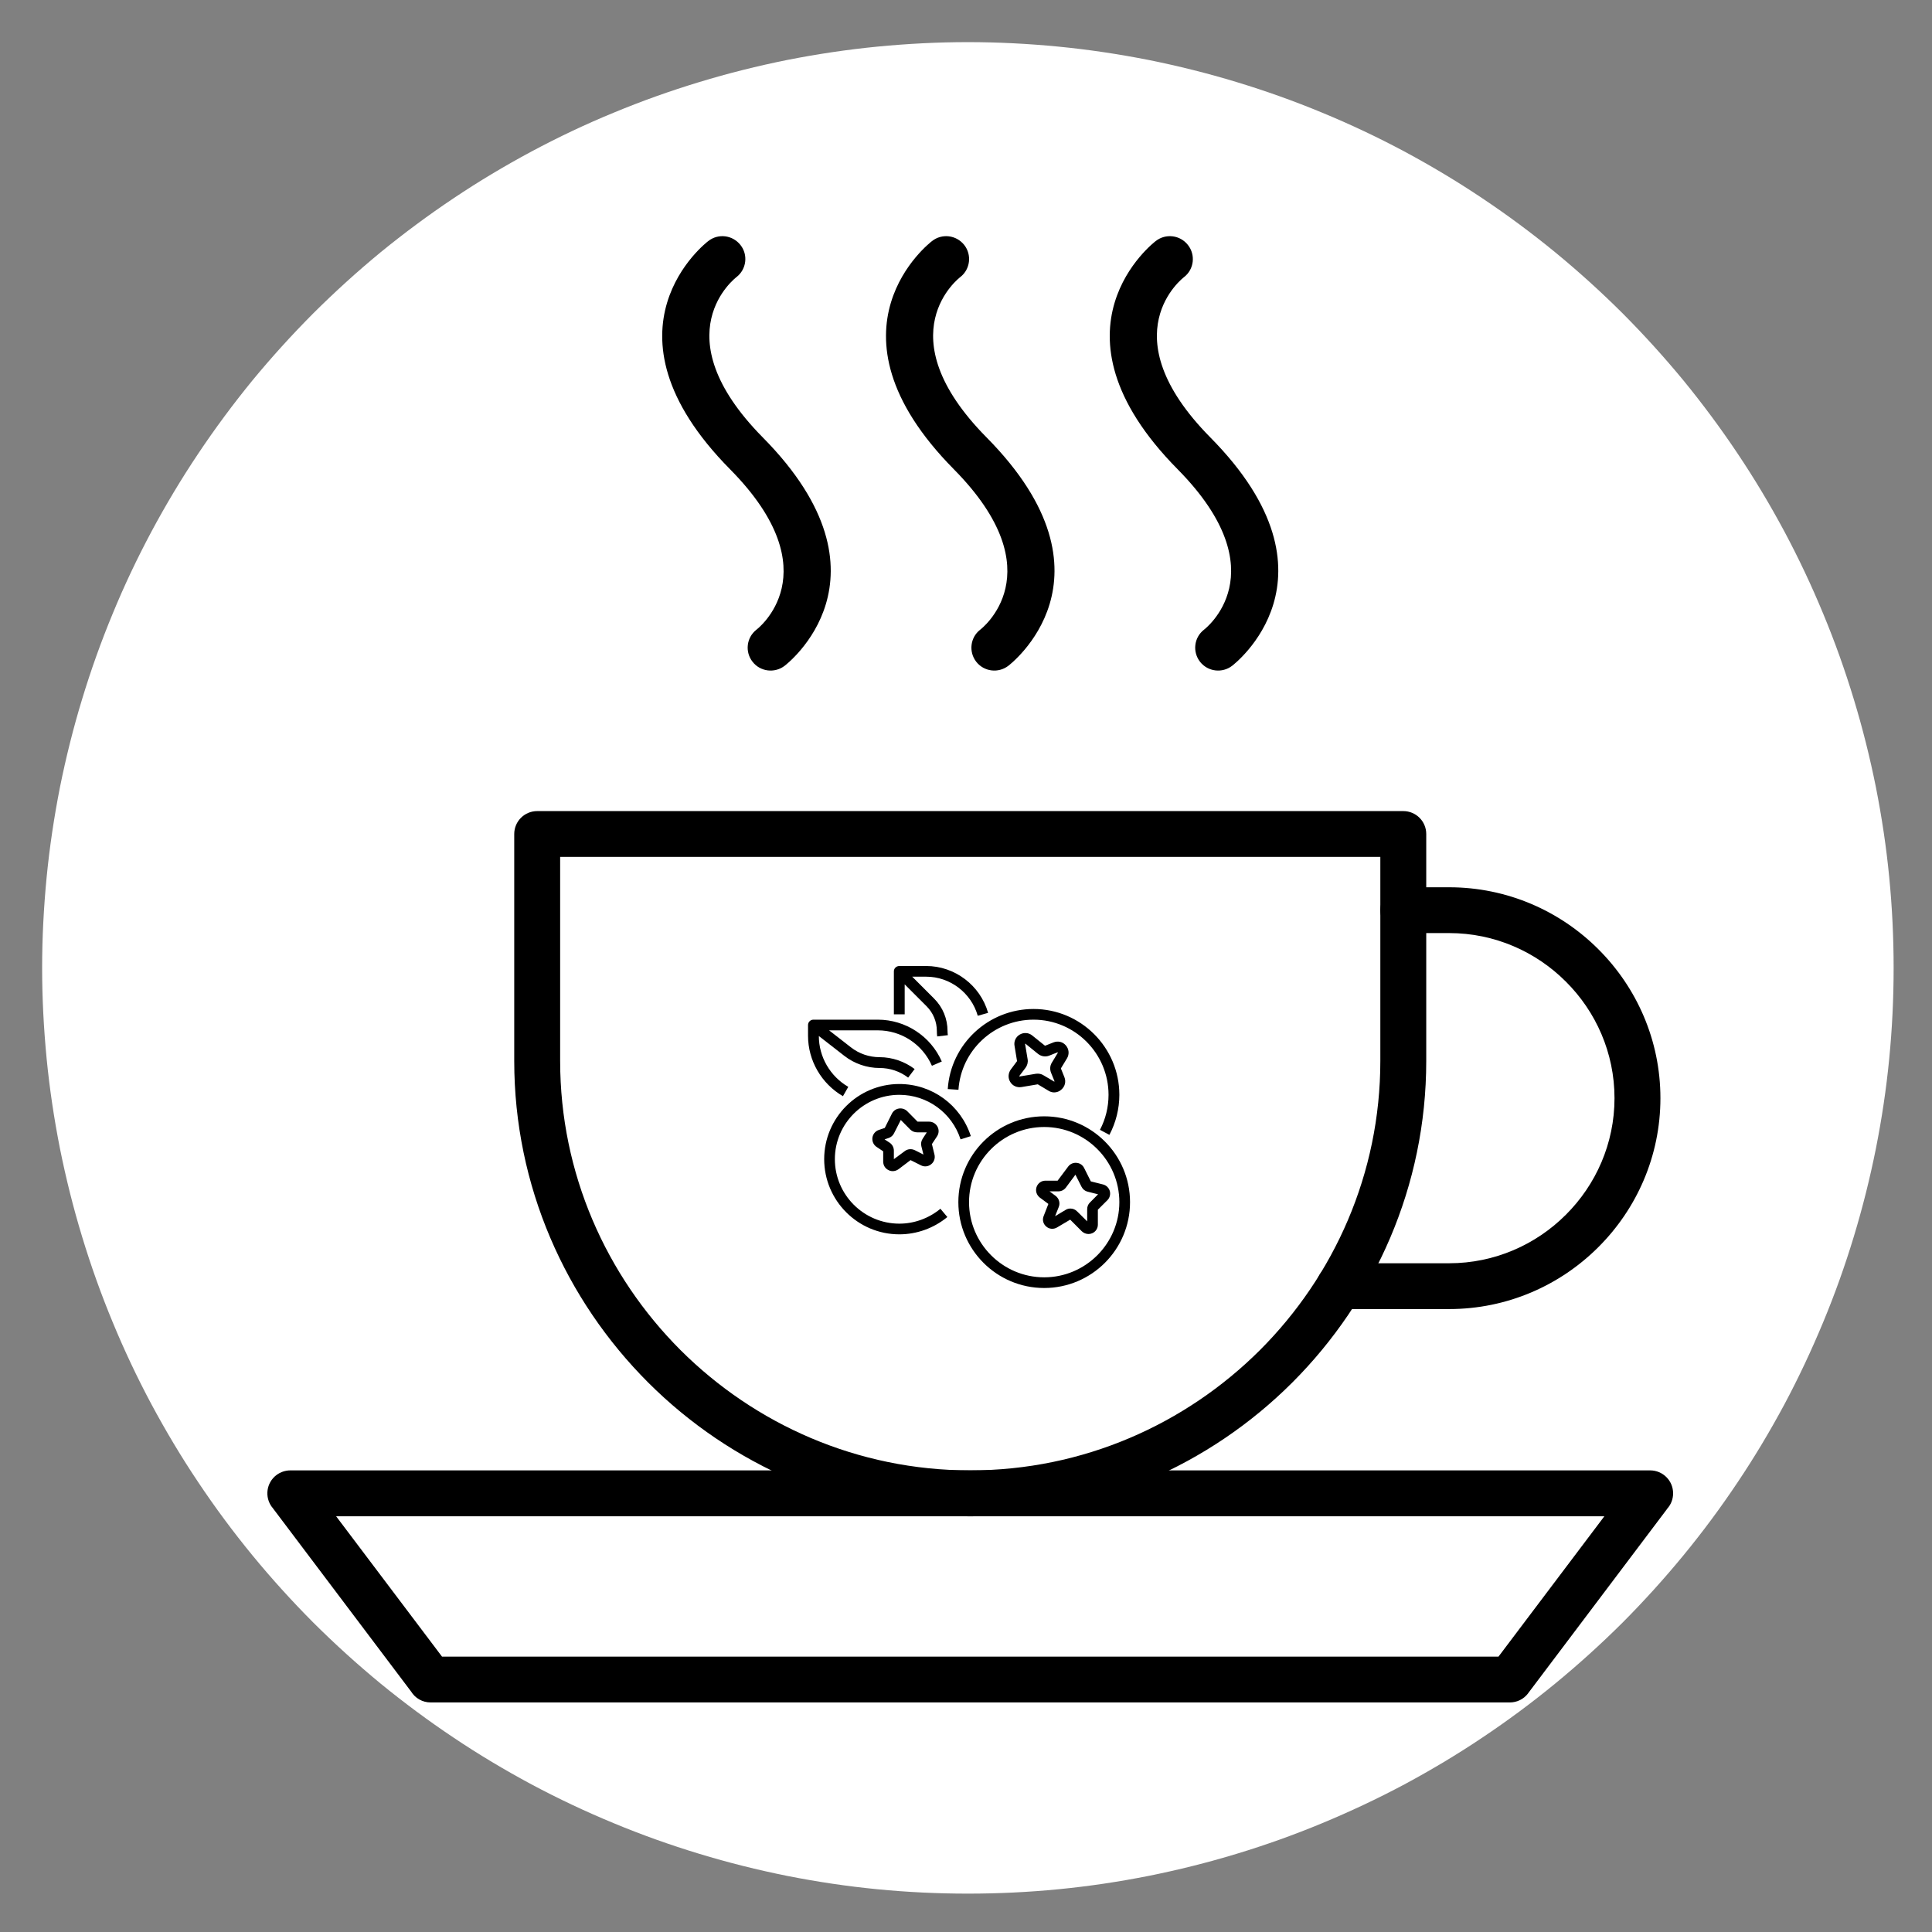 <svg xmlns="http://www.w3.org/2000/svg" xmlns:xlink="http://www.w3.org/1999/xlink" width="96" zoomAndPan="magnify" viewBox="0 0 72 72" height="96" preserveAspectRatio="xMidYMid meet" version="1.0"><rect x="0" y="0" width="72" height="72" fill="#808080" stroke="none"/><defs><clipPath id="2e5a63d261"><path d="M 1.57 1.57 L 70.57 1.57 L 70.57 70.57 L 1.57 70.57 Z M 1.57 1.57 " clip-rule="nonzero"/></clipPath><clipPath id="81cf3b0172"><path d="M 24 8.695 L 31 8.695 L 31 25 L 24 25 Z M 24 8.695 " clip-rule="nonzero"/></clipPath><clipPath id="959bec885e"><path d="M 33 8.695 L 40 8.695 L 40 25 L 33 25 Z M 33 8.695 " clip-rule="nonzero"/></clipPath><clipPath id="19a4b4d23e"><path d="M 41 8.695 L 48 8.695 L 48 25 L 41 25 Z M 41 8.695 " clip-rule="nonzero"/></clipPath><clipPath id="5fbf92bcf0"><path d="M 9.855 54 L 62.355 54 L 62.355 63.445 L 9.855 63.445 Z M 9.855 54 " clip-rule="nonzero"/></clipPath><clipPath id="d7c142e333"><path d="M 35 41 L 42.113 41 L 42.113 48 L 35 48 Z M 35 41 " clip-rule="nonzero"/></clipPath><clipPath id="dd1c7c90b7"><path d="M 30.113 40 L 37 40 L 37 46 L 30.113 46 Z M 30.113 40 " clip-rule="nonzero"/></clipPath><clipPath id="e6958c54d7"><path d="M 30.113 38 L 36 38 L 36 41 L 30.113 41 Z M 30.113 38 " clip-rule="nonzero"/></clipPath></defs><g clip-path="url(#2e5a63d261)"><path fill="#ffffff" d="M 70.57 36.07 C 70.57 37.203 70.516 38.328 70.406 39.453 C 70.297 40.578 70.129 41.695 69.91 42.801 C 69.688 43.91 69.414 45.004 69.086 46.086 C 68.758 47.168 68.379 48.23 67.945 49.273 C 67.512 50.316 67.031 51.34 66.5 52.336 C 65.965 53.332 65.387 54.301 64.758 55.238 C 64.129 56.18 63.457 57.086 62.742 57.957 C 62.023 58.832 61.266 59.668 60.469 60.469 C 59.668 61.266 58.832 62.023 57.957 62.742 C 57.086 63.457 56.18 64.129 55.238 64.758 C 54.301 65.387 53.332 65.965 52.336 66.5 C 51.34 67.031 50.316 67.512 49.273 67.945 C 48.23 68.379 47.168 68.758 46.086 69.086 C 45.004 69.414 43.91 69.688 42.801 69.91 C 41.695 70.129 40.578 70.297 39.453 70.406 C 38.328 70.516 37.203 70.57 36.07 70.57 C 34.941 70.57 33.816 70.516 32.691 70.406 C 31.566 70.297 30.449 70.129 29.34 69.91 C 28.234 69.688 27.137 69.414 26.059 69.086 C 24.977 68.758 23.914 68.379 22.871 67.945 C 21.824 67.512 20.805 67.031 19.809 66.5 C 18.812 65.965 17.844 65.387 16.906 64.758 C 15.965 64.129 15.059 63.457 14.184 62.742 C 13.312 62.023 12.477 61.266 11.676 60.469 C 10.879 59.668 10.121 58.832 9.402 57.957 C 8.688 57.086 8.016 56.18 7.387 55.238 C 6.758 54.301 6.18 53.332 5.645 52.336 C 5.113 51.34 4.629 50.316 4.199 49.273 C 3.766 48.23 3.387 47.168 3.059 46.086 C 2.73 45.004 2.457 43.91 2.234 42.801 C 2.016 41.695 1.848 40.578 1.738 39.453 C 1.629 38.328 1.57 37.203 1.57 36.07 C 1.57 34.941 1.629 33.816 1.738 32.691 C 1.848 31.566 2.016 30.449 2.234 29.34 C 2.457 28.234 2.73 27.137 3.059 26.059 C 3.387 24.977 3.766 23.914 4.199 22.871 C 4.629 21.824 5.113 20.805 5.645 19.809 C 6.18 18.812 6.758 17.844 7.387 16.906 C 8.016 15.965 8.688 15.059 9.402 14.184 C 10.121 13.312 10.879 12.477 11.676 11.676 C 12.477 10.879 13.312 10.121 14.184 9.402 C 15.059 8.688 15.965 8.016 16.906 7.387 C 17.844 6.758 18.812 6.18 19.809 5.645 C 20.805 5.113 21.824 4.629 22.871 4.199 C 23.914 3.766 24.977 3.387 26.059 3.059 C 27.137 2.73 28.234 2.457 29.34 2.234 C 30.449 2.016 31.566 1.848 32.691 1.738 C 33.816 1.629 34.941 1.57 36.07 1.57 C 37.203 1.57 38.328 1.629 39.453 1.738 C 40.578 1.848 41.695 2.016 42.801 2.234 C 43.91 2.457 45.004 2.73 46.086 3.059 C 47.168 3.387 48.23 3.766 49.273 4.199 C 50.316 4.629 51.34 5.113 52.336 5.645 C 53.332 6.18 54.301 6.758 55.238 7.387 C 56.18 8.016 57.086 8.688 57.957 9.402 C 58.832 10.121 59.668 10.879 60.469 11.676 C 61.266 12.477 62.023 13.312 62.742 14.184 C 63.457 15.059 64.129 15.965 64.758 16.906 C 65.387 17.844 65.965 18.812 66.5 19.809 C 67.031 20.805 67.512 21.824 67.945 22.871 C 68.379 23.914 68.758 24.977 69.086 26.059 C 69.414 27.137 69.688 28.234 69.91 29.34 C 70.129 30.449 70.297 31.566 70.406 32.691 C 70.516 33.816 70.57 34.941 70.57 36.07 Z M 70.57 36.07 " fill-opacity="1" fill-rule="nonzero"/></g><path fill="#000000" d="M 20.02 30.227 L 52.297 30.227 C 52.77 30.227 53.152 30.609 53.152 31.082 L 53.152 39.539 C 53.152 44.203 51.238 48.445 48.16 51.523 C 45.082 54.598 40.832 56.508 36.16 56.508 C 31.484 56.508 27.234 54.598 24.156 51.523 C 21.078 48.445 19.164 44.203 19.164 39.539 L 19.164 31.082 C 19.164 30.609 19.547 30.227 20.02 30.227 Z M 51.441 31.934 L 20.875 31.934 L 20.875 39.539 C 20.875 43.734 22.594 47.547 25.363 50.316 C 28.137 53.082 31.957 54.797 36.16 54.797 C 40.359 54.797 44.18 53.082 46.953 50.316 C 49.723 47.547 51.441 43.734 51.441 39.539 Z M 51.441 31.934 " fill-opacity="1" fill-rule="nonzero"/><path fill="#000000" d="M 52.297 33.066 C 51.824 33.066 51.441 33.449 51.441 33.918 C 51.441 34.391 51.824 34.773 52.297 34.773 L 54.004 34.773 C 55.699 34.773 57.238 35.465 58.355 36.582 C 59.473 37.695 60.168 39.234 60.168 40.926 C 60.168 42.617 59.473 44.156 58.355 45.27 C 57.238 46.387 55.699 47.078 54.004 47.078 L 49.918 47.078 C 49.445 47.078 49.062 47.461 49.062 47.934 C 49.062 48.402 49.445 48.785 49.918 48.785 L 54.004 48.785 C 56.172 48.785 58.141 47.902 59.566 46.477 C 60.992 45.055 61.879 43.09 61.879 40.926 C 61.879 38.762 60.992 36.797 59.566 35.375 C 58.141 33.949 56.172 33.066 54.004 33.066 Z M 52.297 33.066 " fill-opacity="1" fill-rule="nonzero"/><g clip-path="url(#81cf3b0172)"><path fill="#000000" d="M 27.449 10.324 C 27.82 10.035 27.887 9.496 27.594 9.129 C 27.301 8.758 26.766 8.691 26.395 8.984 C 26.383 8.992 22.043 12.266 27.211 17.492 C 31.02 21.348 28.195 23.461 28.188 23.469 C 27.82 23.758 27.754 24.293 28.047 24.664 C 28.336 25.035 28.875 25.098 29.246 24.809 C 29.258 24.797 33.594 21.527 28.426 16.301 C 24.621 12.445 27.441 10.332 27.449 10.324 Z M 27.449 10.324 " fill-opacity="1" fill-rule="nonzero"/></g><g clip-path="url(#959bec885e)"><path fill="#000000" d="M 35.789 10.324 C 36.16 10.035 36.223 9.496 35.934 9.129 C 35.641 8.758 35.105 8.691 34.734 8.984 C 34.723 8.992 30.383 12.266 35.551 17.492 C 39.359 21.348 36.535 23.461 36.527 23.469 C 36.156 23.758 36.094 24.293 36.383 24.664 C 36.676 25.035 37.211 25.098 37.582 24.809 C 37.594 24.797 41.934 21.527 36.766 16.301 C 32.957 12.445 35.781 10.332 35.789 10.324 Z M 35.789 10.324 " fill-opacity="1" fill-rule="nonzero"/></g><g clip-path="url(#19a4b4d23e)"><path fill="#000000" d="M 44.129 10.324 C 44.5 10.035 44.562 9.496 44.27 9.129 C 43.98 8.758 43.441 8.691 43.07 8.984 C 43.059 8.992 38.723 12.266 43.891 17.492 C 47.695 21.348 44.875 23.461 44.867 23.469 C 44.496 23.758 44.434 24.293 44.723 24.664 C 45.016 25.035 45.551 25.098 45.922 24.809 C 45.934 24.797 50.273 21.527 45.105 16.301 C 41.297 12.445 44.121 10.332 44.129 10.324 Z M 44.129 10.324 " fill-opacity="1" fill-rule="nonzero"/></g><g clip-path="url(#5fbf92bcf0)"><path fill="#000000" d="M 62.133 56.227 L 56.949 63.102 L 56.949 63.105 C 56.781 63.328 56.527 63.445 56.266 63.445 L 16.051 63.445 C 15.742 63.445 15.473 63.285 15.324 63.043 L 10.137 56.164 L 10.137 56.168 C 9.852 55.789 9.926 55.254 10.305 54.969 C 10.457 54.855 10.641 54.797 10.82 54.797 L 61.496 54.797 C 61.969 54.797 62.352 55.18 62.352 55.652 C 62.352 55.871 62.27 56.074 62.133 56.223 Z M 55.844 61.738 L 59.789 56.508 L 12.527 56.508 L 16.473 61.738 Z M 55.844 61.738 " fill-opacity="1" fill-rule="nonzero"/></g><path fill="#000000" d="M 35.32 40.586 L 35.719 40.613 C 35.816 39.148 37.043 38 38.516 38 C 40.059 38 41.312 39.258 41.312 40.801 C 41.312 41.254 41.203 41.707 40.992 42.105 L 41.344 42.293 C 41.586 41.836 41.715 41.32 41.715 40.801 C 41.715 39.035 40.277 37.602 38.516 37.602 C 36.832 37.602 35.43 38.91 35.32 40.586 " fill-opacity="1" fill-rule="nonzero"/><g clip-path="url(#d7c142e333)"><path fill="#000000" d="M 38.914 47.602 C 37.371 47.602 36.113 46.344 36.113 44.801 C 36.113 43.258 37.371 42 38.914 42 C 40.457 42 41.715 43.258 41.715 44.801 C 41.715 46.344 40.457 47.602 38.914 47.602 Z M 38.914 41.602 C 37.148 41.602 35.715 43.035 35.715 44.801 C 35.715 46.566 37.148 48 38.914 48 C 40.68 48 42.113 46.566 42.113 44.801 C 42.113 43.035 40.68 41.602 38.914 41.602 " fill-opacity="1" fill-rule="nonzero"/></g><g clip-path="url(#dd1c7c90b7)"><path fill="#000000" d="M 35.797 42.461 L 36.18 42.34 C 35.805 41.18 34.734 40.398 33.516 40.398 C 31.969 40.398 30.715 41.656 30.715 43.199 C 30.715 44.742 31.969 46 33.516 46 C 34.168 46 34.801 45.77 35.305 45.355 L 35.047 45.047 C 34.617 45.402 34.074 45.602 33.516 45.602 C 32.191 45.602 31.113 44.523 31.113 43.199 C 31.113 41.875 32.191 40.801 33.516 40.801 C 34.559 40.801 35.477 41.469 35.797 42.461 " fill-opacity="1" fill-rule="nonzero"/></g><path fill="#000000" d="M 39.422 39.234 L 39.195 39.609 C 39.129 39.719 39.121 39.852 39.168 39.973 L 39.297 40.293 C 39.297 40.297 39.301 40.301 39.293 40.305 C 39.285 40.312 39.285 40.309 39.281 40.305 L 38.883 40.07 C 38.82 40.031 38.746 40.012 38.672 40.012 C 38.648 40.012 38.629 40.012 38.605 40.016 L 38 40.117 C 37.996 40.117 37.992 40.117 37.988 40.109 C 37.984 40.105 37.988 40.102 37.988 40.098 L 38.219 39.793 C 38.285 39.703 38.316 39.59 38.297 39.477 L 38.203 38.91 C 38.199 38.906 38.199 38.902 38.207 38.898 C 38.215 38.895 38.215 38.898 38.219 38.898 L 38.691 39.281 C 38.809 39.371 38.965 39.395 39.102 39.34 L 39.406 39.219 C 39.414 39.215 39.414 39.215 39.418 39.223 C 39.426 39.227 39.422 39.23 39.422 39.234 Z M 39.766 39.438 C 39.855 39.285 39.84 39.098 39.723 38.961 C 39.609 38.824 39.426 38.781 39.258 38.848 L 38.953 38.969 C 38.949 38.969 38.945 38.969 38.941 38.969 L 38.469 38.59 C 38.336 38.48 38.152 38.469 38.004 38.555 C 37.855 38.641 37.777 38.809 37.809 38.977 L 37.902 39.543 C 37.902 39.547 37.902 39.551 37.898 39.551 L 37.668 39.859 C 37.57 39.996 37.559 40.176 37.648 40.32 C 37.734 40.465 37.898 40.539 38.066 40.512 L 38.672 40.41 C 38.672 40.41 38.676 40.41 38.676 40.41 L 39.074 40.648 C 39.141 40.691 39.215 40.711 39.285 40.711 C 39.383 40.711 39.477 40.676 39.551 40.609 C 39.688 40.492 39.734 40.312 39.668 40.145 L 39.539 39.824 C 39.539 39.82 39.539 39.816 39.539 39.812 L 39.766 39.438 " fill-opacity="1" fill-rule="nonzero"/><path fill="#000000" d="M 34.387 42.434 C 34.332 42.516 34.312 42.617 34.336 42.715 L 34.414 43.027 L 34.09 42.863 C 33.969 42.805 33.824 42.816 33.719 42.898 L 33.312 43.199 L 33.312 42.883 C 33.312 42.766 33.254 42.652 33.156 42.586 L 32.965 42.461 L 33.117 42.41 C 33.207 42.379 33.281 42.316 33.32 42.23 L 33.57 41.738 L 33.926 42.098 C 33.996 42.164 34.082 42.199 34.18 42.199 L 34.539 42.199 Z M 34.938 41.988 C 34.875 41.871 34.754 41.801 34.625 41.801 L 34.195 41.801 L 33.809 41.41 C 33.727 41.332 33.613 41.293 33.5 41.312 C 33.387 41.328 33.289 41.402 33.238 41.504 L 32.973 42.035 L 32.754 42.109 C 32.621 42.152 32.531 42.266 32.512 42.398 C 32.496 42.535 32.555 42.668 32.668 42.742 L 32.914 42.906 L 32.914 43.289 C 32.914 43.426 32.988 43.547 33.109 43.605 C 33.16 43.633 33.215 43.645 33.27 43.645 C 33.344 43.645 33.418 43.621 33.484 43.574 L 33.934 43.234 L 34.324 43.43 C 34.449 43.492 34.594 43.477 34.703 43.387 C 34.812 43.301 34.859 43.16 34.824 43.023 L 34.73 42.637 L 34.918 42.352 C 34.992 42.242 35 42.105 34.938 41.988 " fill-opacity="1" fill-rule="nonzero"/><path fill="#000000" d="M 33.715 36.684 L 34.531 37.5 C 34.777 37.746 34.914 38.074 34.914 38.426 C 34.914 38.492 34.918 38.559 34.926 38.625 L 35.324 38.578 C 35.316 38.527 35.312 38.477 35.312 38.426 C 35.312 37.969 35.137 37.539 34.812 37.215 L 33.996 36.398 L 34.516 36.398 C 35.406 36.398 36.195 37 36.438 37.855 L 36.824 37.746 C 36.531 36.719 35.582 36 34.516 36 L 33.516 36 C 33.402 36 33.312 36.09 33.312 36.199 L 33.312 37.801 L 33.715 37.801 L 33.715 36.684 " fill-opacity="1" fill-rule="nonzero"/><g clip-path="url(#e6958c54d7)"><path fill="#000000" d="M 31.414 40.852 L 31.613 40.504 C 30.938 40.113 30.516 39.387 30.516 38.609 L 31.465 39.348 C 31.84 39.641 32.309 39.801 32.781 39.801 C 33.164 39.801 33.539 39.926 33.844 40.16 L 34.086 39.84 C 33.715 39.559 33.25 39.398 32.781 39.398 C 32.395 39.398 32.016 39.27 31.711 39.031 L 30.898 38.398 L 32.715 38.398 C 33.59 38.398 34.379 38.918 34.73 39.719 L 35.098 39.559 C 34.684 38.613 33.746 38 32.715 38 L 30.312 38 C 30.203 38 30.113 38.09 30.113 38.199 L 30.113 38.602 C 30.113 39.523 30.613 40.387 31.414 40.852 " fill-opacity="1" fill-rule="nonzero"/></g><path fill="#000000" d="M 40.617 44.816 C 40.551 44.879 40.516 44.969 40.516 45.062 L 40.516 45.516 L 40.137 45.141 C 40.07 45.074 39.98 45.039 39.891 45.039 C 39.828 45.039 39.766 45.055 39.711 45.09 L 39.32 45.324 L 39.457 44.98 C 39.516 44.836 39.469 44.668 39.344 44.57 L 39.113 44.398 L 39.441 44.398 C 39.551 44.398 39.652 44.348 39.719 44.262 L 40.078 43.777 L 40.305 44.227 C 40.352 44.32 40.434 44.387 40.531 44.41 L 40.922 44.508 Z M 40.402 43.527 C 40.348 43.418 40.242 43.344 40.121 43.336 C 40 43.324 39.883 43.375 39.809 43.473 L 39.414 44 L 38.961 44 C 38.809 44 38.68 44.094 38.629 44.238 C 38.582 44.383 38.629 44.535 38.75 44.629 L 39.07 44.867 L 38.895 45.316 C 38.836 45.457 38.875 45.613 38.992 45.711 C 39.105 45.809 39.266 45.82 39.395 45.742 L 39.883 45.453 L 40.316 45.887 C 40.387 45.953 40.473 45.988 40.566 45.988 C 40.609 45.988 40.656 45.98 40.699 45.961 C 40.828 45.91 40.914 45.781 40.914 45.641 L 40.914 45.082 L 41.27 44.727 C 41.359 44.641 41.391 44.508 41.359 44.387 C 41.324 44.266 41.23 44.172 41.105 44.141 L 40.652 44.027 L 40.402 43.527 " fill-opacity="1" fill-rule="nonzero"/></svg>